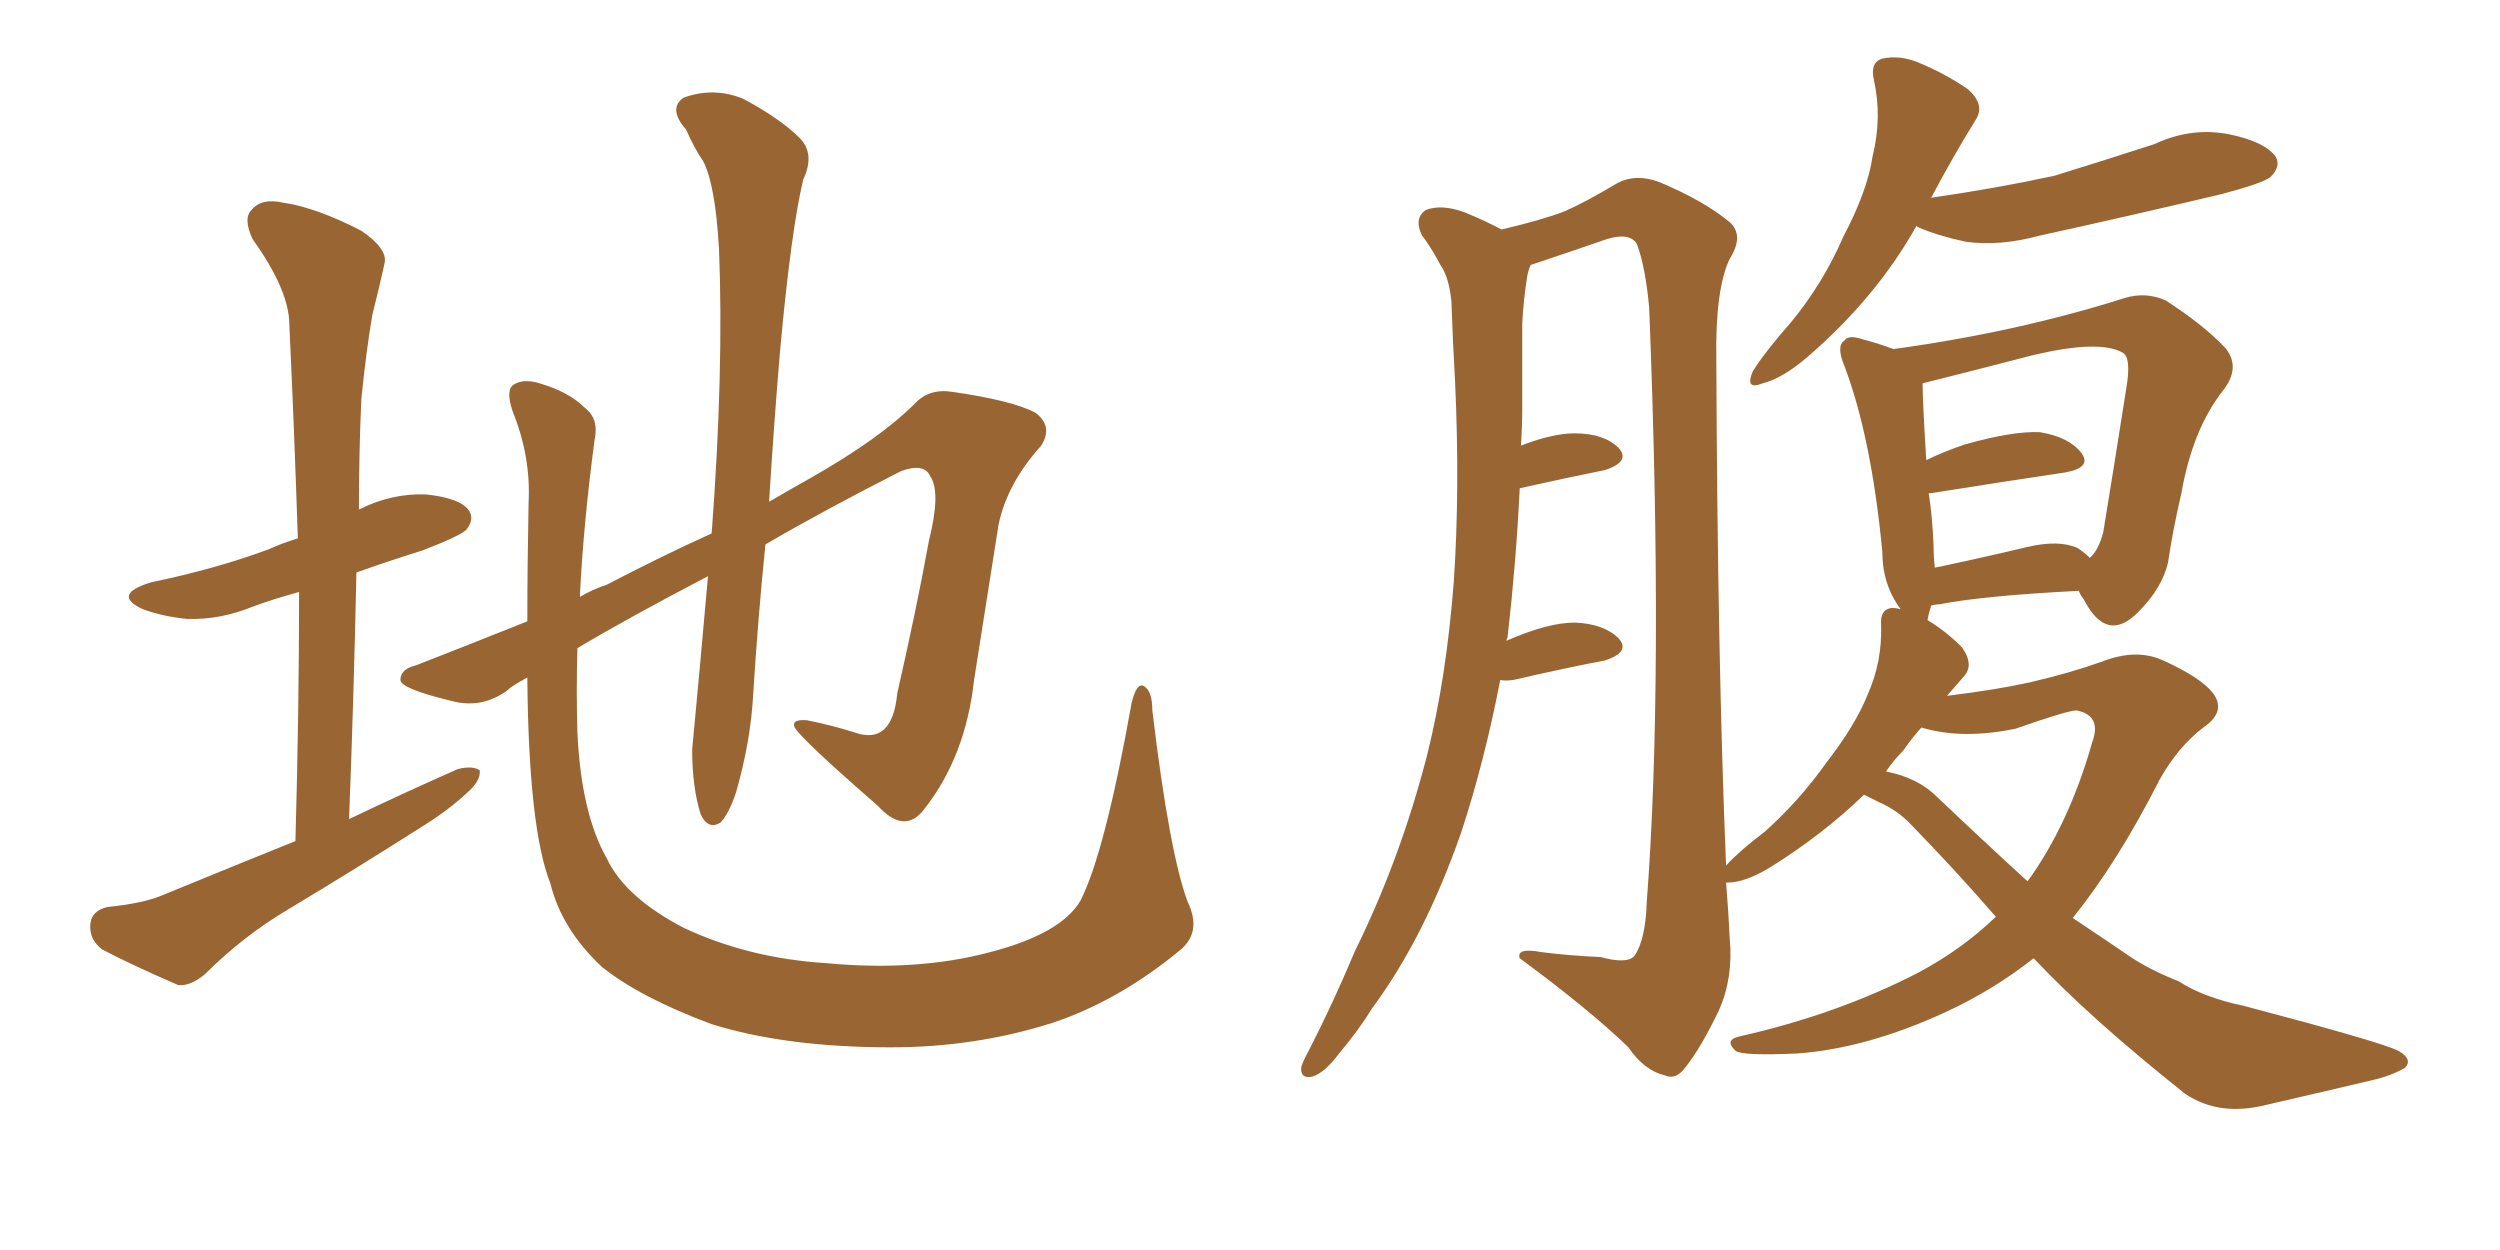<svg xmlns="http://www.w3.org/2000/svg" xmlns:xlink="http://www.w3.org/1999/xlink" width="300" height="150"><path fill="#996633" padding="10" d="M35.45 100.93L35.45 100.93Q35.89 85.25 35.89 71.04L35.89 71.04Q32.67 71.92 30.32 72.80L30.32 72.80Q26.37 74.41 22.41 74.27L22.41 74.27Q19.48 73.97 17.14 73.10L17.14 73.10Q13.33 71.34 18.16 69.87L18.16 69.87Q25.93 68.26 32.23 65.92L32.23 65.92Q33.84 65.19 35.74 64.60L35.74 64.60Q35.30 51.27 34.72 38.96L34.72 38.96Q34.72 34.86 30.32 28.71L30.32 28.71Q29.15 26.22 30.18 25.20L30.18 25.20Q31.35 23.73 33.98 24.32L33.98 24.32Q37.94 24.90 43.36 27.69L43.36 27.69Q46.58 29.88 46.14 31.64L46.14 31.64Q45.56 34.28 44.68 37.79L44.68 37.79Q43.95 42.04 43.36 47.90L43.36 47.90Q43.07 54.49 43.07 61.23L43.07 61.23Q43.07 61.08 43.21 61.08L43.21 61.08Q47.02 59.18 51.12 59.33L51.12 59.33Q55.22 59.77 56.25 61.23L56.25 61.23Q56.98 62.26 55.96 63.57L55.96 63.57Q55.22 64.31 50.68 66.06L50.68 66.06Q46.44 67.38 42.77 68.70L42.77 68.70Q42.48 82.91 41.89 98.29L41.89 98.29Q48.63 95.07 54.93 92.29L54.93 92.29Q56.69 91.85 57.57 92.43L57.57 92.43Q57.71 93.75 55.96 95.21L55.96 95.21Q53.76 97.27 50.68 99.17L50.68 99.17Q42.63 104.30 34.57 109.13L34.57 109.13Q29.15 112.35 24.61 116.89L24.61 116.89Q22.85 118.36 21.39 118.21L21.39 118.21Q15.97 115.87 12.30 113.96L12.30 113.96Q10.69 112.79 10.84 110.89L10.84 110.89Q10.99 109.28 12.89 108.84L12.89 108.84Q17.29 108.40 19.63 107.37L19.63 107.37Q27.83 104.00 35.45 100.93ZM142.53 108.25L142.53 108.25L142.53 108.25Q144.29 111.91 141.50 114.11L141.50 114.11Q134.18 120.12 126.27 122.75L126.27 122.75Q117.04 125.68 106.93 125.68L106.93 125.68Q94.34 125.68 85.40 122.90L85.40 122.90Q76.76 119.68 72.22 116.02L72.22 116.02Q67.38 111.47 66.06 106.05L66.06 106.05Q63.43 99.46 63.28 81.30L63.28 81.30Q61.38 82.32 60.79 82.91L60.79 82.91Q57.71 85.11 54.05 84.08L54.05 84.08Q48.05 82.62 48.05 81.59L48.05 81.59Q48.05 80.27 49.95 79.83L49.95 79.83Q55.22 77.78 63.28 74.56L63.28 74.56Q63.28 67.97 63.43 60.35L63.43 60.35Q63.72 54.79 61.52 49.37L61.52 49.37Q60.64 46.73 61.67 46.14L61.67 46.14Q62.84 45.41 64.75 46.00L64.75 46.00Q68.26 47.02 70.17 48.93L70.17 48.93Q71.92 50.24 71.34 52.88L71.34 52.88Q70.02 62.70 69.58 71.63L69.58 71.63Q71.04 70.75 72.80 70.17L72.80 70.17Q79.25 66.80 85.40 64.01L85.40 64.01Q86.87 44.38 86.28 29.88L86.28 29.88Q85.84 22.12 84.38 19.34L84.38 19.34Q83.35 17.87 82.32 15.53L82.32 15.53Q80.13 13.04 82.03 11.72L82.03 11.72Q85.69 10.40 89.21 11.87L89.21 11.87Q93.60 14.21 95.95 16.55L95.95 16.55Q97.85 18.46 96.39 21.53L96.39 21.53Q94.92 27.69 93.60 42.19L93.60 42.19Q92.87 50.83 92.29 60.21L92.29 60.21Q95.07 58.59 97.41 57.28L97.41 57.28Q105.62 52.59 109.72 48.49L109.72 48.49Q111.47 46.58 114.26 47.02L114.26 47.02Q121.44 48.05 124.22 49.51L124.22 49.51Q126.42 51.12 124.95 53.47L124.95 53.47Q120.85 58.01 119.82 62.99L119.82 62.99Q118.36 72.36 116.89 81.59L116.89 81.59Q115.87 90.82 110.89 97.12L110.89 97.12Q108.54 100.20 105.32 96.68L105.32 96.68Q96.24 88.77 95.36 87.30L95.36 87.30Q94.92 86.28 96.83 86.43L96.83 86.43Q99.76 87.01 102.54 87.89L102.54 87.89Q107.08 89.50 107.67 83.20L107.67 83.20Q110.01 72.95 111.47 64.89L111.47 64.89Q112.94 59.03 111.62 57.13L111.62 57.13Q110.89 55.52 108.11 56.54L108.11 56.54Q98.88 61.23 91.85 65.33L91.85 65.33Q90.97 73.97 90.38 83.35L90.38 83.35Q90.09 88.92 88.33 95.07L88.33 95.07Q87.45 97.71 86.43 98.73L86.43 98.73Q84.96 99.61 84.08 97.71L84.08 97.71Q83.06 94.48 83.06 89.94L83.06 89.94Q83.94 80.71 84.96 69.14L84.96 69.14Q75.15 74.27 69.29 77.78L69.29 77.78Q69.14 83.06 69.29 87.89L69.29 87.89Q69.73 97.56 72.80 102.98L72.80 102.98Q75 107.67 82.03 111.33L82.03 111.33Q89.79 114.99 99.17 115.58L99.17 115.58Q110.01 116.60 118.80 114.26L118.80 114.26Q127.29 112.06 129.64 108.11L129.64 108.11Q132.57 102.39 135.79 84.38L135.79 84.38Q136.38 81.88 137.26 82.32L137.26 82.32Q138.28 82.91 138.28 85.25L138.28 85.25Q140.33 102.39 142.53 108.25ZM229.98 27.10L229.98 27.10Q225.15 35.74 216.80 42.92L216.80 42.92Q213.87 45.41 211.52 46.00L211.52 46.00Q209.33 46.88 210.35 44.53L210.35 44.53Q211.82 42.19 215.04 38.53L215.04 38.53Q218.85 33.84 221.19 28.42L221.19 28.42Q224.12 22.85 224.71 18.75L224.71 18.75Q225.88 14.06 224.85 9.52L224.85 9.52Q224.41 7.47 225.88 7.03L225.88 7.03Q227.93 6.59 230.13 7.47L230.13 7.47Q233.35 8.79 236.13 10.69L236.13 10.69Q238.33 12.60 237.01 14.50L237.01 14.50Q234.38 18.75 231.74 23.73L231.74 23.73Q239.79 22.56 246.53 21.09L246.53 21.09Q252.69 19.19 258.54 17.29L258.54 17.29Q262.94 15.23 267.48 16.11L267.48 16.11Q271.73 16.99 273.05 18.75L273.05 18.75Q273.78 19.92 272.46 21.24L272.46 21.24Q271.58 21.97 266.60 23.29L266.60 23.29Q255.47 25.93 244.78 28.27L244.78 28.27Q239.94 29.59 235.84 29.00L235.84 29.00Q232.47 28.27 230.13 27.25L230.13 27.25Q229.98 27.10 229.98 27.10ZM223.68 95.36L223.68 95.36Q218.85 100.05 212.55 104.00L212.55 104.00Q209.47 105.91 207.28 105.91L207.28 105.91Q207.28 105.91 207.13 105.91L207.13 105.91Q207.42 109.42 207.57 112.65L207.57 112.65Q208.01 117.33 206.25 121.29L206.25 121.29Q204.05 125.83 202.29 128.03L202.29 128.03Q201.12 129.64 199.80 129.05L199.80 129.05Q197.31 128.47 195.41 125.68L195.41 125.68Q190.72 121.14 182.37 114.99L182.37 114.99Q181.93 113.67 185.01 114.26L185.01 114.26Q188.53 114.70 192.04 114.84L192.04 114.84Q195.26 115.72 196.14 114.70L196.14 114.70Q197.46 112.79 197.61 108.25L197.61 108.25Q199.66 81.30 197.90 36.91L197.90 36.91Q197.46 32.08 196.44 29.30L196.44 29.30Q195.56 27.83 192.77 28.71L192.77 28.71Q188.96 30.03 185.01 31.35L185.01 31.35Q184.13 31.64 183.69 31.79L183.69 31.79Q183.40 32.37 183.25 33.25L183.25 33.25Q182.81 36.04 182.67 38.82L182.67 38.82Q182.67 43.65 182.67 48.93L182.67 48.93Q182.67 51.12 182.52 53.47L182.52 53.47Q186.33 52.00 188.96 52.00L188.96 52.00Q192.48 52.00 194.24 53.76L194.24 53.76Q195.70 55.37 192.63 56.40L192.63 56.40Q188.23 57.28 182.37 58.59L182.37 58.59Q181.93 67.53 180.91 76.46L180.91 76.46Q180.76 76.76 180.76 76.90L180.76 76.90Q185.74 74.71 188.96 74.71L188.96 74.71Q192.48 74.85 194.24 76.61L194.24 76.61Q195.70 78.22 192.63 79.25L192.63 79.25Q187.94 80.13 181.64 81.59L181.64 81.59Q180.47 81.74 180.03 81.59L180.03 81.59Q178.13 91.41 175.34 99.90L175.34 99.90Q170.95 112.50 164.65 121.00L164.65 121.00Q163.04 123.63 160.69 126.42L160.69 126.42Q158.94 128.76 157.47 129.20L157.47 129.20Q156.01 129.49 156.15 128.03L156.15 128.03Q156.45 127.15 157.03 126.12L157.03 126.12Q159.96 120.41 162.60 114.11L162.60 114.11Q168.02 103.13 171.24 90.67L171.24 90.67Q173.58 81.30 174.46 69.73L174.46 69.73Q175.20 58.59 174.61 45.85L174.61 45.85Q174.32 40.72 174.17 36.18L174.17 36.18Q173.88 33.25 172.85 31.79L172.85 31.79Q171.68 29.59 170.65 28.27L170.65 28.27Q169.63 26.22 171.09 25.20L171.09 25.20Q173.00 24.46 175.78 25.49L175.78 25.49Q178.27 26.51 180.18 27.54L180.18 27.54Q185.16 26.37 187.79 25.34L187.79 25.34Q190.14 24.32 194.09 21.97L194.09 21.97Q196.29 20.80 199.07 21.83L199.07 21.83Q204.35 24.02 207.57 26.66L207.57 26.66Q209.33 28.27 207.57 31.05L207.57 31.05Q205.81 34.72 205.96 43.21L205.96 43.21Q206.10 79.25 207.13 103.86L207.13 103.86Q208.74 102.10 211.82 99.76L211.82 99.76Q215.92 96.09 219.14 91.55L219.14 91.55Q222.66 87.01 224.12 83.35L224.12 83.35Q225.88 79.39 225.73 75L225.73 75Q225.59 73.10 227.05 72.95L227.05 72.95Q227.49 72.95 228.08 73.10L228.08 73.10Q225.88 70.17 225.88 66.21L225.88 66.21Q224.56 52.44 221.34 43.95L221.34 43.95Q220.31 41.46 221.34 40.87L221.34 40.87Q221.78 40.14 223.54 40.72L223.54 40.72Q225.73 41.31 227.20 41.89L227.20 41.89Q242.14 39.84 255.03 35.74L255.03 35.74Q257.52 35.01 259.86 36.04L259.86 36.04Q264.40 38.96 267.04 41.75L267.04 41.75Q268.95 44.09 266.75 46.88L266.75 46.88Q263.09 51.56 261.77 59.18L261.77 59.18Q260.74 63.57 260.16 67.53L260.16 67.53Q259.42 70.61 256.64 73.39L256.64 73.39Q252.83 77.34 250.05 71.92L250.05 71.92Q249.61 71.34 249.46 70.90L249.46 70.90Q238.04 71.48 232.76 72.51L232.76 72.51Q232.32 72.51 231.74 72.66L231.74 72.66Q231.45 73.54 231.30 74.41L231.30 74.41Q233.50 75.73 235.40 77.64L235.40 77.64Q237.01 79.83 235.55 81.30L235.55 81.30Q234.52 82.47 233.64 83.50L233.64 83.50Q239.65 82.76 243.60 81.88L243.60 81.88Q248.58 80.71 252.25 79.39L252.25 79.39Q256.35 77.78 259.57 79.25L259.57 79.25Q264.11 81.30 265.58 83.20L265.58 83.20Q267.19 85.40 264.40 87.30L264.40 87.30Q261.33 89.65 259.13 93.60L259.13 93.60Q254.15 103.42 248.73 110.16L248.73 110.16Q252.25 112.50 255.47 114.70L255.47 114.70Q257.81 116.31 261.47 117.77L261.47 117.77Q264.40 119.68 269.24 120.70L269.24 120.70Q285.94 125.10 287.84 126.12L287.84 126.12Q289.60 127.15 288.57 128.17L288.57 128.17Q286.96 129.05 285.21 129.49L285.21 129.49Q279.64 130.81 272.02 132.57L272.02 132.57Q266.31 134.03 262.21 131.25L262.21 131.25Q250.78 122.17 244.04 114.99L244.04 114.99Q239.21 118.80 233.50 121.44L233.50 121.44Q223.97 125.83 215.63 126.42L215.63 126.42Q209.18 126.71 208.30 126.12L208.30 126.12Q206.84 124.80 208.74 124.37L208.74 124.37Q220.46 121.73 230.13 116.75L230.13 116.75Q235.40 113.96 239.50 110.01L239.50 110.01Q234.67 104.44 229.39 99.02L229.39 99.02Q227.78 97.27 225.44 96.24L225.44 96.24Q224.56 95.80 223.68 95.36ZM232.47 95.65L232.47 95.65Q238.33 101.22 243.31 105.76L243.31 105.76Q248.29 98.88 251.07 89.06L251.07 89.06Q252.25 85.84 249.17 85.25L249.17 85.25Q248.14 85.25 241.85 87.45L241.85 87.45Q235.40 88.77 230.57 87.30L230.57 87.30Q229.39 88.62 228.37 90.09L228.37 90.09Q227.20 91.26 226.32 92.58L226.32 92.58Q230.13 93.31 232.47 95.65ZM249.32 65.77L249.32 65.77L249.32 65.77Q250.20 66.36 250.78 66.94L250.78 66.94Q251.81 66.06 252.39 63.87L252.39 63.87Q253.71 55.81 255.18 46.44L255.18 46.44Q255.76 42.92 254.74 42.33L254.74 42.33Q251.95 40.72 243.90 42.63L243.90 42.63Q238.33 44.09 230.71 46.00L230.71 46.00Q230.71 48.05 231.15 55.22L231.15 55.22Q233.20 54.20 235.84 53.32L235.84 53.32Q241.55 51.71 244.78 51.86L244.78 51.86Q248.29 52.44 249.76 54.35L249.76 54.35Q251.07 56.10 247.85 56.69L247.85 56.69Q240.97 57.71 231.74 59.18L231.74 59.18Q231.59 59.18 231.45 59.18L231.45 59.18Q231.88 61.96 232.03 65.48L232.03 65.48Q232.03 66.80 232.18 68.12L232.18 68.12Q237.16 67.09 243.31 65.63L243.31 65.63Q247.12 64.75 249.32 65.77Z"/></svg>